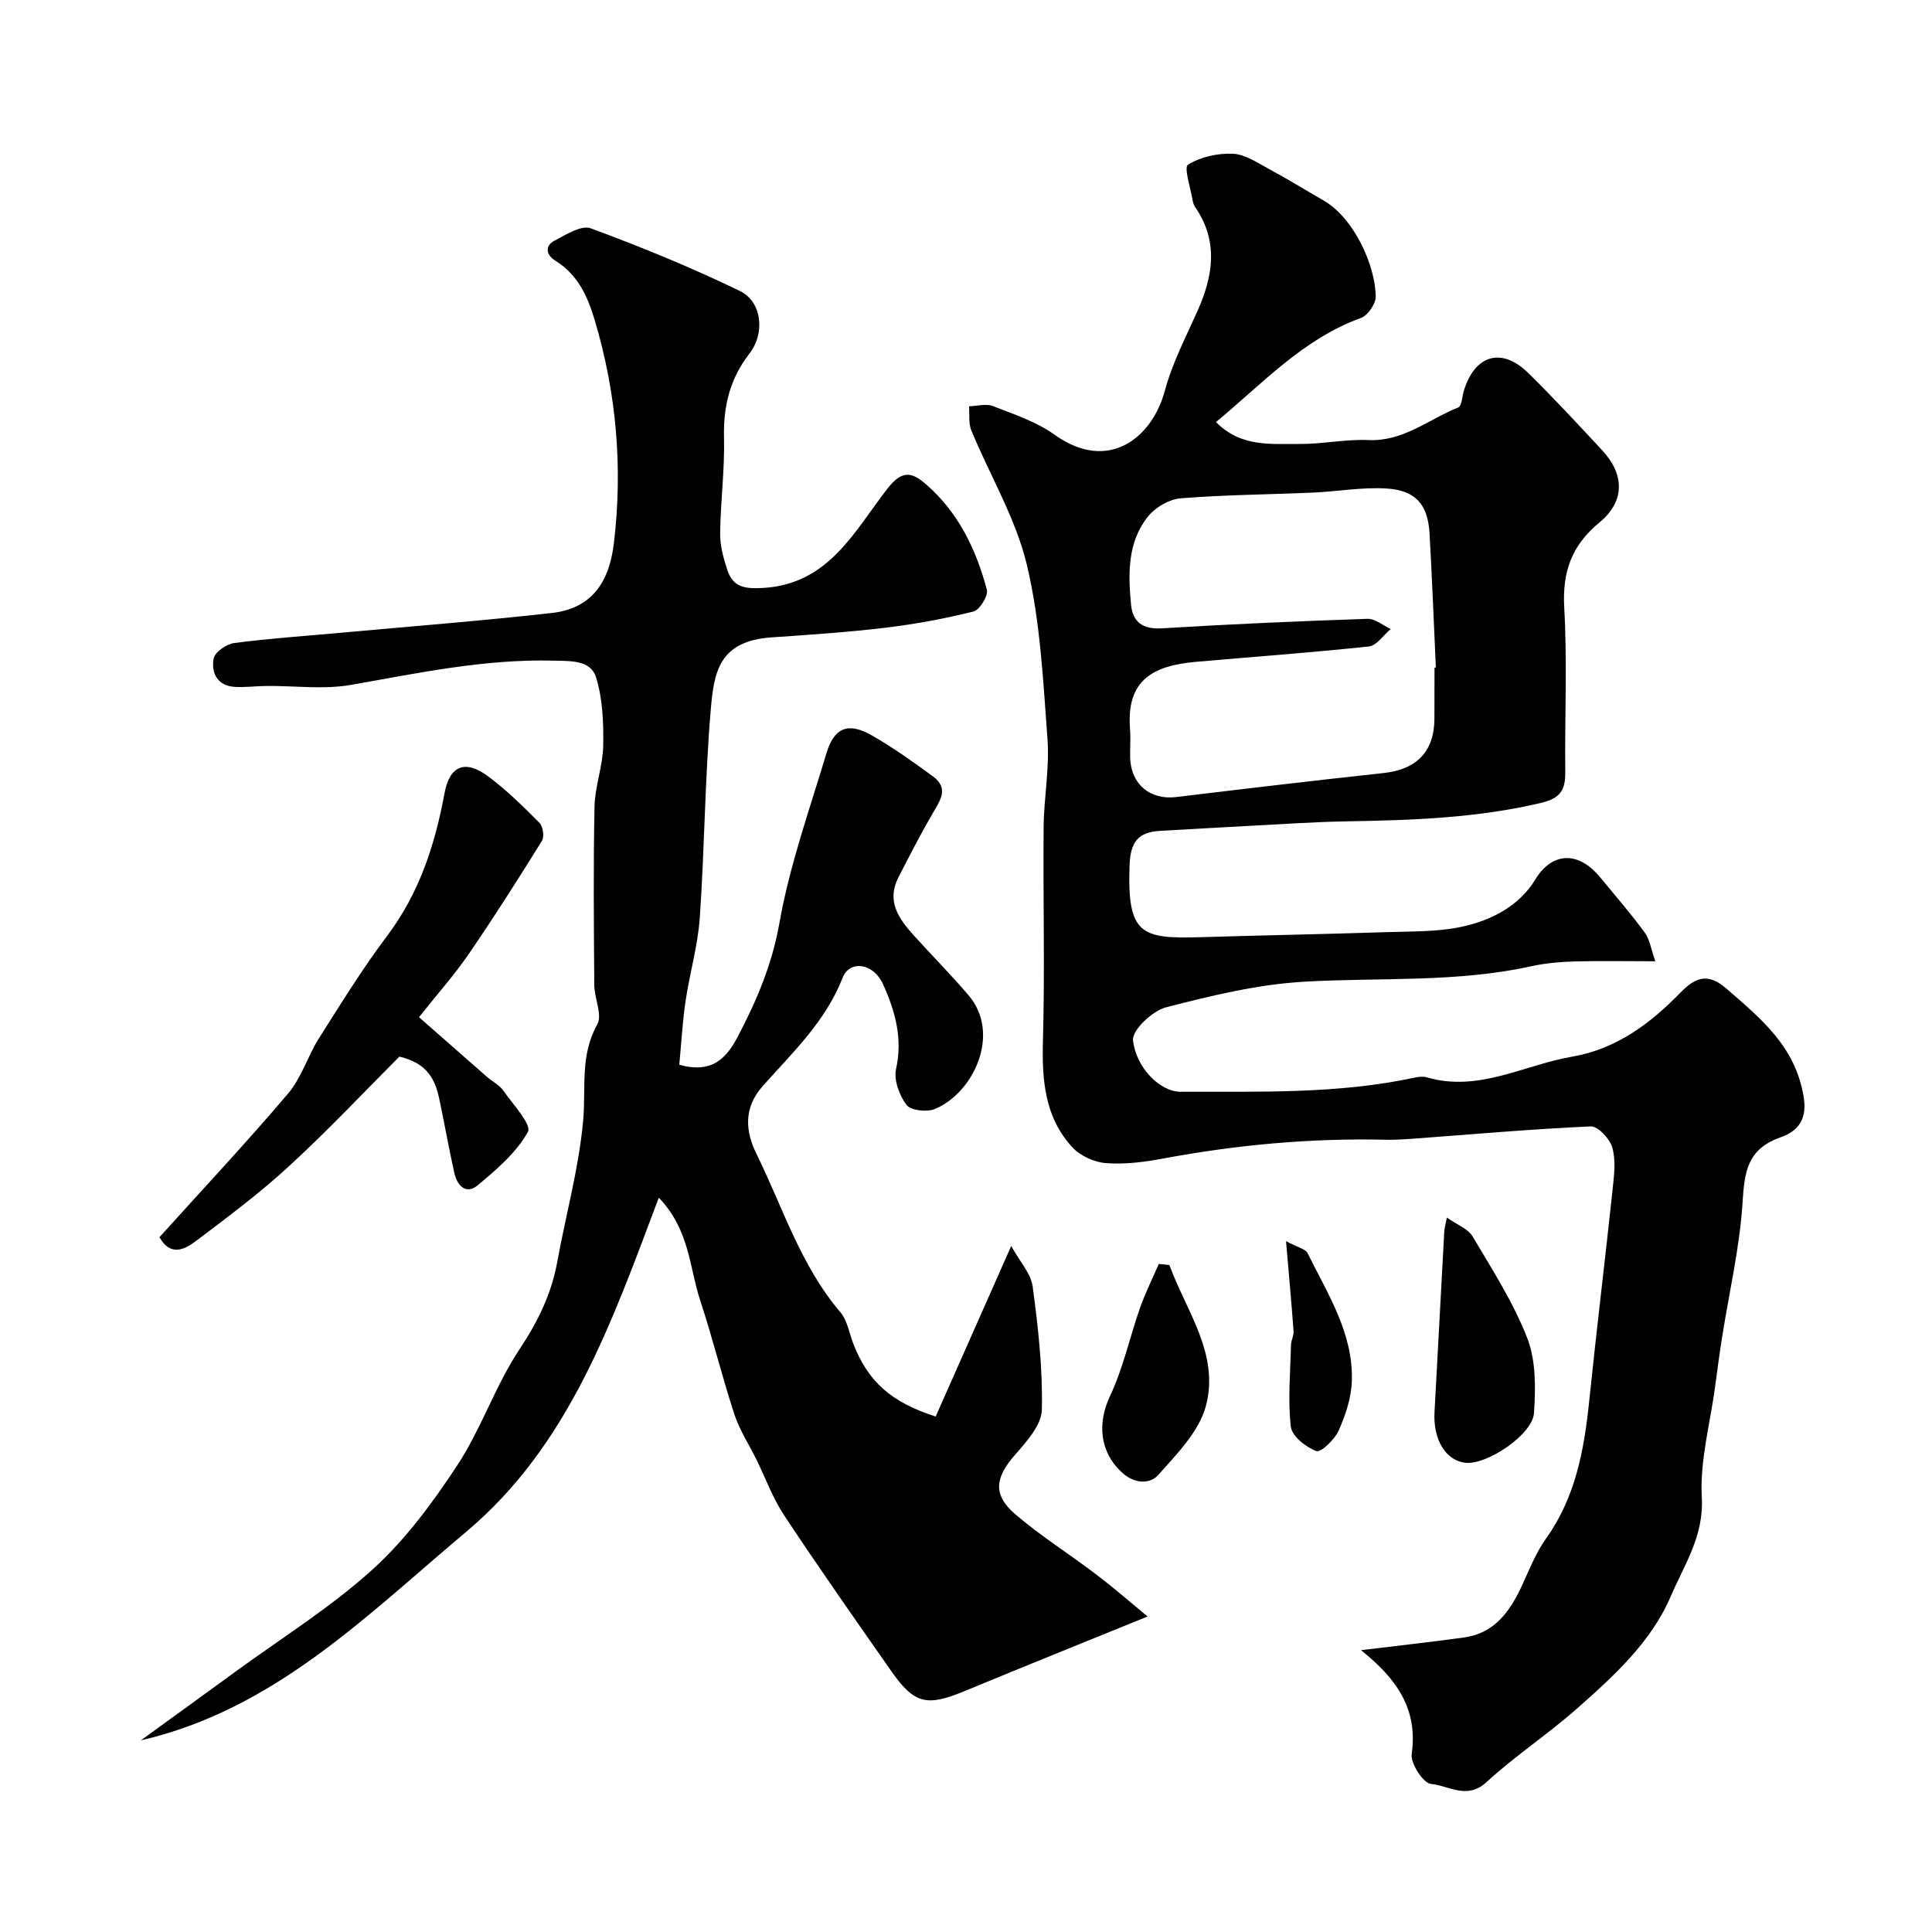 <svg enable-background="new 0 0 400 400" viewBox="0 0 400 400" xmlns="http://www.w3.org/2000/svg"><g fill="#010103"><path d="m281.78 341.65c7.77-.95 14.57-1.69 21.34-2.63 6.25-.87 9.44-5.3 11.9-10.56 1.57-3.37 2.93-6.93 5.07-9.92 6.14-8.6 7.9-18.42 8.95-28.58 1.51-14.66 3.3-29.3 4.86-43.96.3-2.8.66-5.83-.1-8.44-.52-1.8-2.97-4.42-4.46-4.35-12.33.55-24.63 1.65-36.94 2.56-1.82.13-3.65.25-5.47.2-15.54-.36-30.92 1.05-46.2 3.91-3.86.72-7.88 1.23-11.76.93-2.42-.18-5.32-1.5-6.95-3.27-5.74-6.23-6.32-13.97-6.09-22.15.41-14.69.01-29.4.14-44.1.05-6.1 1.25-12.25.8-18.29-.9-12.08-1.48-24.36-4.27-36.06-2.3-9.63-7.66-18.52-11.49-27.81-.61-1.49-.35-3.33-.49-5.01 1.67-.05 3.54-.6 4.97-.04 4.35 1.7 8.97 3.22 12.71 5.9 11.2 8.03 20.25.63 22.85-9.03 1.55-5.76 4.38-11.19 6.83-16.69 3.22-7.24 4.28-14.34-.51-21.35-.27-.4-.46-.89-.54-1.37-.42-2.58-1.86-6.88-.97-7.44 2.59-1.62 6.15-2.4 9.27-2.27 2.54.11 5.08 1.85 7.47 3.14 3.85 2.07 7.57 4.37 11.35 6.55 6.22 3.58 10.7 13.34 10.78 19.86.02 1.52-1.63 3.93-3.06 4.45-11.97 4.34-20.29 13.5-30.01 21.55 5.16 5.26 11.39 4.49 17.26 4.54 4.76.04 9.55-1.02 14.3-.81 7.24.32 12.49-4.31 18.6-6.75.74-.29.79-2.31 1.17-3.52 2.3-7.4 7.82-9.01 13.32-3.61 5.26 5.16 10.27 10.58 15.29 15.98 4.65 5 4.78 10.56-.53 14.94-5.81 4.79-7.73 10.26-7.31 17.7.64 11.3.09 22.66.21 33.99.04 3.67-.95 5.42-5.01 6.39-13.26 3.14-26.69 3.59-40.19 3.82-6.94.12-13.87.61-20.8.97-5.96.31-11.91.67-17.86 1-4.55.25-6.18 2.27-6.35 7.18-.5 14.34 2.4 15.21 14.82 14.83 12.77-.39 25.54-.62 38.3-1.04 5.27-.17 10.67-.03 15.77-1.14 6.08-1.32 11.81-4.29 15.17-9.84 3.23-5.32 8.62-6.11 13.33-.42 3.14 3.79 6.36 7.52 9.27 11.48 1.05 1.42 1.3 3.42 2.2 5.95-6.27 0-11.59-.11-16.9.04-2.94.09-5.92.36-8.78.99-15.48 3.41-31.23 2.31-46.87 3.19-9.68.54-19.34 2.88-28.78 5.32-2.82.73-7.04 4.74-6.81 6.83.62 5.65 5.57 10.67 9.91 10.65 16.19-.06 32.41.51 48.4-2.93.8-.17 1.73-.29 2.48-.07 10.7 3.16 20.13-2.55 30.12-4.27 9.12-1.56 16.18-6.84 22.42-13.25 3.1-3.18 5.67-4.18 9.5-.86 7.22 6.27 14.4 12.06 16.05 22.64.8 5.13-1.95 7.17-4.82 8.17-6.89 2.43-7.46 7.13-7.86 13.45-.59 9.41-2.79 18.71-4.26 28.07-.54 3.39-.98 6.8-1.44 10.21-1.03 7.62-3.17 15.3-2.74 22.84.45 8-3.64 13.95-6.41 20.42-4.09 9.56-11.84 16.58-19.51 23.35-6.01 5.3-12.78 9.75-18.67 15.17-4.03 3.71-7.81.7-11.49.36-1.59-.15-4.27-4.25-3.98-6.21 1.33-9.4-3.23-15.67-10.5-21.48zm15.22-203.43c.09 0 .18-.01.28-.01-.43-9.26-.78-18.53-1.31-27.78-.34-5.94-2.86-8.93-8.92-9.29-5.07-.31-10.21.63-15.32.85-9.09.4-18.21.45-27.28 1.18-2.35.19-5.17 1.82-6.69 3.67-4.35 5.33-4.2 11.9-3.59 18.33.34 3.6 2.4 5.16 6.37 4.92 14.19-.87 28.39-1.49 42.6-1.97 1.57-.05 3.2 1.38 4.79 2.12-1.5 1.25-2.9 3.43-4.51 3.6-11.93 1.28-23.91 2.13-35.87 3.19-8.91.79-14.38 3.82-13.59 13.91.16 1.99-.03 4 .03 6 .19 5.49 4.17 8.72 9.52 8.08 14.3-1.73 28.61-3.42 42.94-4.97 6.87-.74 10.53-4.47 10.53-11.32.02-3.51.02-7.01.02-10.51z"/><path d="m140.64 220.44c6.67 1.89 9.7-1.26 12.05-5.71 3.95-7.49 7.15-15.01 8.68-23.63 2.11-11.92 6.24-23.5 9.74-35.16 1.61-5.37 4.54-6.49 9.49-3.63 4.37 2.52 8.51 5.46 12.58 8.45 3.38 2.48 1.41 5.06-.13 7.72-2.5 4.33-4.8 8.78-7.07 13.23-2.47 4.85.09 8.49 3.16 11.9 3.77 4.17 7.73 8.17 11.38 12.44 6.77 7.91 1.13 20.2-6.98 23.56-1.64.68-4.98.31-5.85-.84-1.49-1.97-2.68-5.18-2.17-7.46 1.42-6.37-.22-12.07-2.71-17.57-1.96-4.34-6.89-5.06-8.36-1.29-3.54 9.05-10.36 15.47-16.52 22.39-4.17 4.68-3.51 9.59-1.3 14.08 5.44 11.07 9.13 23.1 17.35 32.75 1.48 1.74 1.85 4.42 2.74 6.67 3.05 7.67 7.65 11.93 17 14.94 5-11.28 10.06-22.71 15.64-35.31 1.77 3.23 4.09 5.7 4.45 8.43 1.13 8.45 2.1 17.02 1.89 25.51-.08 3.19-3.22 6.63-5.62 9.38-4.04 4.63-4.59 8.17.1 12.2 5.31 4.56 11.31 8.31 16.89 12.57 3.76 2.86 7.32 5.98 10.52 8.62-12.86 5.23-25.33 10.24-37.75 15.39-7.94 3.3-10.51 2.78-15.32-4.1-7.48-10.68-14.97-21.36-22.17-32.23-2.38-3.6-3.88-7.78-5.8-11.68-1.5-3.05-3.43-5.96-4.48-9.16-2.57-7.84-4.53-15.88-7.12-23.72-2.24-6.8-2.15-14.54-8.55-21.21-9.7 25.69-18.51 51.24-39.91 69.2-20.55 17.25-39.65 36.77-67.33 43.15 6.56-4.76 13.13-9.5 19.67-14.28 9.5-6.93 19.59-13.21 28.26-21.06 6.85-6.19 12.55-13.93 17.65-21.71 4.93-7.52 7.82-16.39 12.79-23.87 3.8-5.72 6.62-11.44 7.84-18.12 1.78-9.77 4.48-19.45 5.37-29.29.6-6.72-.7-13.44 2.92-19.89 1.1-1.97-.6-5.38-.62-8.14-.09-12.33-.21-24.66.05-36.99.09-4.2 1.72-8.36 1.8-12.56.08-4.74-.1-9.7-1.48-14.17-1.12-3.62-5.3-3.37-8.79-3.46-14.25-.37-28.04 2.57-41.95 5.02-5.66.99-11.63.17-17.47.22-2.2.02-4.42.32-6.61.19-3.62-.21-4.88-2.94-4.37-5.83.23-1.34 2.66-3.04 4.27-3.25 7.32-.96 14.69-1.45 22.05-2.12 14.56-1.33 29.14-2.47 43.66-4.09 8.16-.91 11.92-6.18 12.9-14.46 1.87-15.73.54-31.06-3.98-46.2-1.49-5-3.52-9.44-8.19-12.32-1.78-1.1-2.25-3.01-.1-4.13 2.36-1.23 5.53-3.26 7.47-2.54 10.47 3.86 20.84 8.11 30.88 12.97 4.57 2.21 5.29 8.72 1.98 12.97-4.07 5.24-5.42 10.92-5.26 17.45.16 6.59-.73 13.2-.8 19.8-.03 2.54.7 5.17 1.51 7.61 1.18 3.52 3.61 3.87 7.36 3.66 13.71-.79 18.95-11.86 25.85-20.67 3.02-3.85 5.06-3.27 7.94-.76 6.68 5.82 10.35 13.47 12.56 21.81.33 1.23-1.5 4.18-2.79 4.5-5.98 1.49-12.08 2.62-18.21 3.35-7.82.94-15.7 1.47-23.57 2-10.91.75-11.93 7.2-12.59 14.91-1.22 14.32-1.28 28.73-2.27 43.07-.4 5.81-2.09 11.53-2.95 17.32-.64 4.34-.88 8.75-1.3 13.18z"/><path d="m33.01 256.15c9.04-10.02 18.07-19.66 26.61-29.71 2.79-3.28 4.09-7.79 6.44-11.51 4.53-7.15 8.99-14.39 14.07-21.14 6.68-8.86 9.93-18.87 11.9-29.55 1.06-5.75 4.29-7.04 9.04-3.5 3.82 2.85 7.27 6.24 10.63 9.63.73.74 1.03 2.88.49 3.74-4.9 7.89-9.88 15.74-15.13 23.39-2.96 4.32-6.47 8.26-10.31 13.1 4.51 3.96 9.28 8.16 14.07 12.35 1.11.97 2.55 1.67 3.37 2.83 1.99 2.83 5.93 7.08 5.11 8.56-2.38 4.29-6.47 7.78-10.36 11.03-2.48 2.08-4.3.07-4.88-2.53-1.14-5.08-2.02-10.21-3.11-15.3-.84-3.91-2.33-7.38-8.26-8.78-7.17 7.17-14.68 15.18-22.75 22.59-6.11 5.65-12.84 10.65-19.49 15.68-2.32 1.76-5.23 3.07-7.44-.88z"/><path d="m299.56 252.09c2.11 1.49 4.37 2.3 5.31 3.88 4.07 6.87 8.47 13.7 11.34 21.09 1.81 4.66 1.73 10.33 1.39 15.48-.29 4.47-9.66 10.7-14.07 10.32-4.16-.36-6.85-4.76-6.53-10.51.69-12.52 1.35-25.04 2.03-37.55.03-.5.19-.98.53-2.71z"/><path d="m242.11 261.92c3.48 9.51 10.44 18.44 7.55 29.2-1.42 5.29-6.02 9.93-9.86 14.26-1.69 1.91-4.86 1.86-7.39-.41-4.75-4.26-5.26-10.28-2.59-15.94 2.73-5.79 4.09-12.22 6.23-18.3 1.09-3.09 2.57-6.04 3.87-9.05.73.08 1.46.16 2.19.24z"/><path d="m266.26 256.97c2.47 1.32 4.03 1.62 4.46 2.48 4.17 8.46 9.51 16.63 9.16 26.54-.12 3.45-1.31 7.03-2.74 10.22-.82 1.84-3.66 4.57-4.6 4.22-2.17-.81-5.07-3.09-5.29-5.04-.63-5.59-.1-11.31.04-16.97.02-.93.59-1.88.53-2.79-.42-5.75-.95-11.49-1.56-18.66z"/></g></svg>